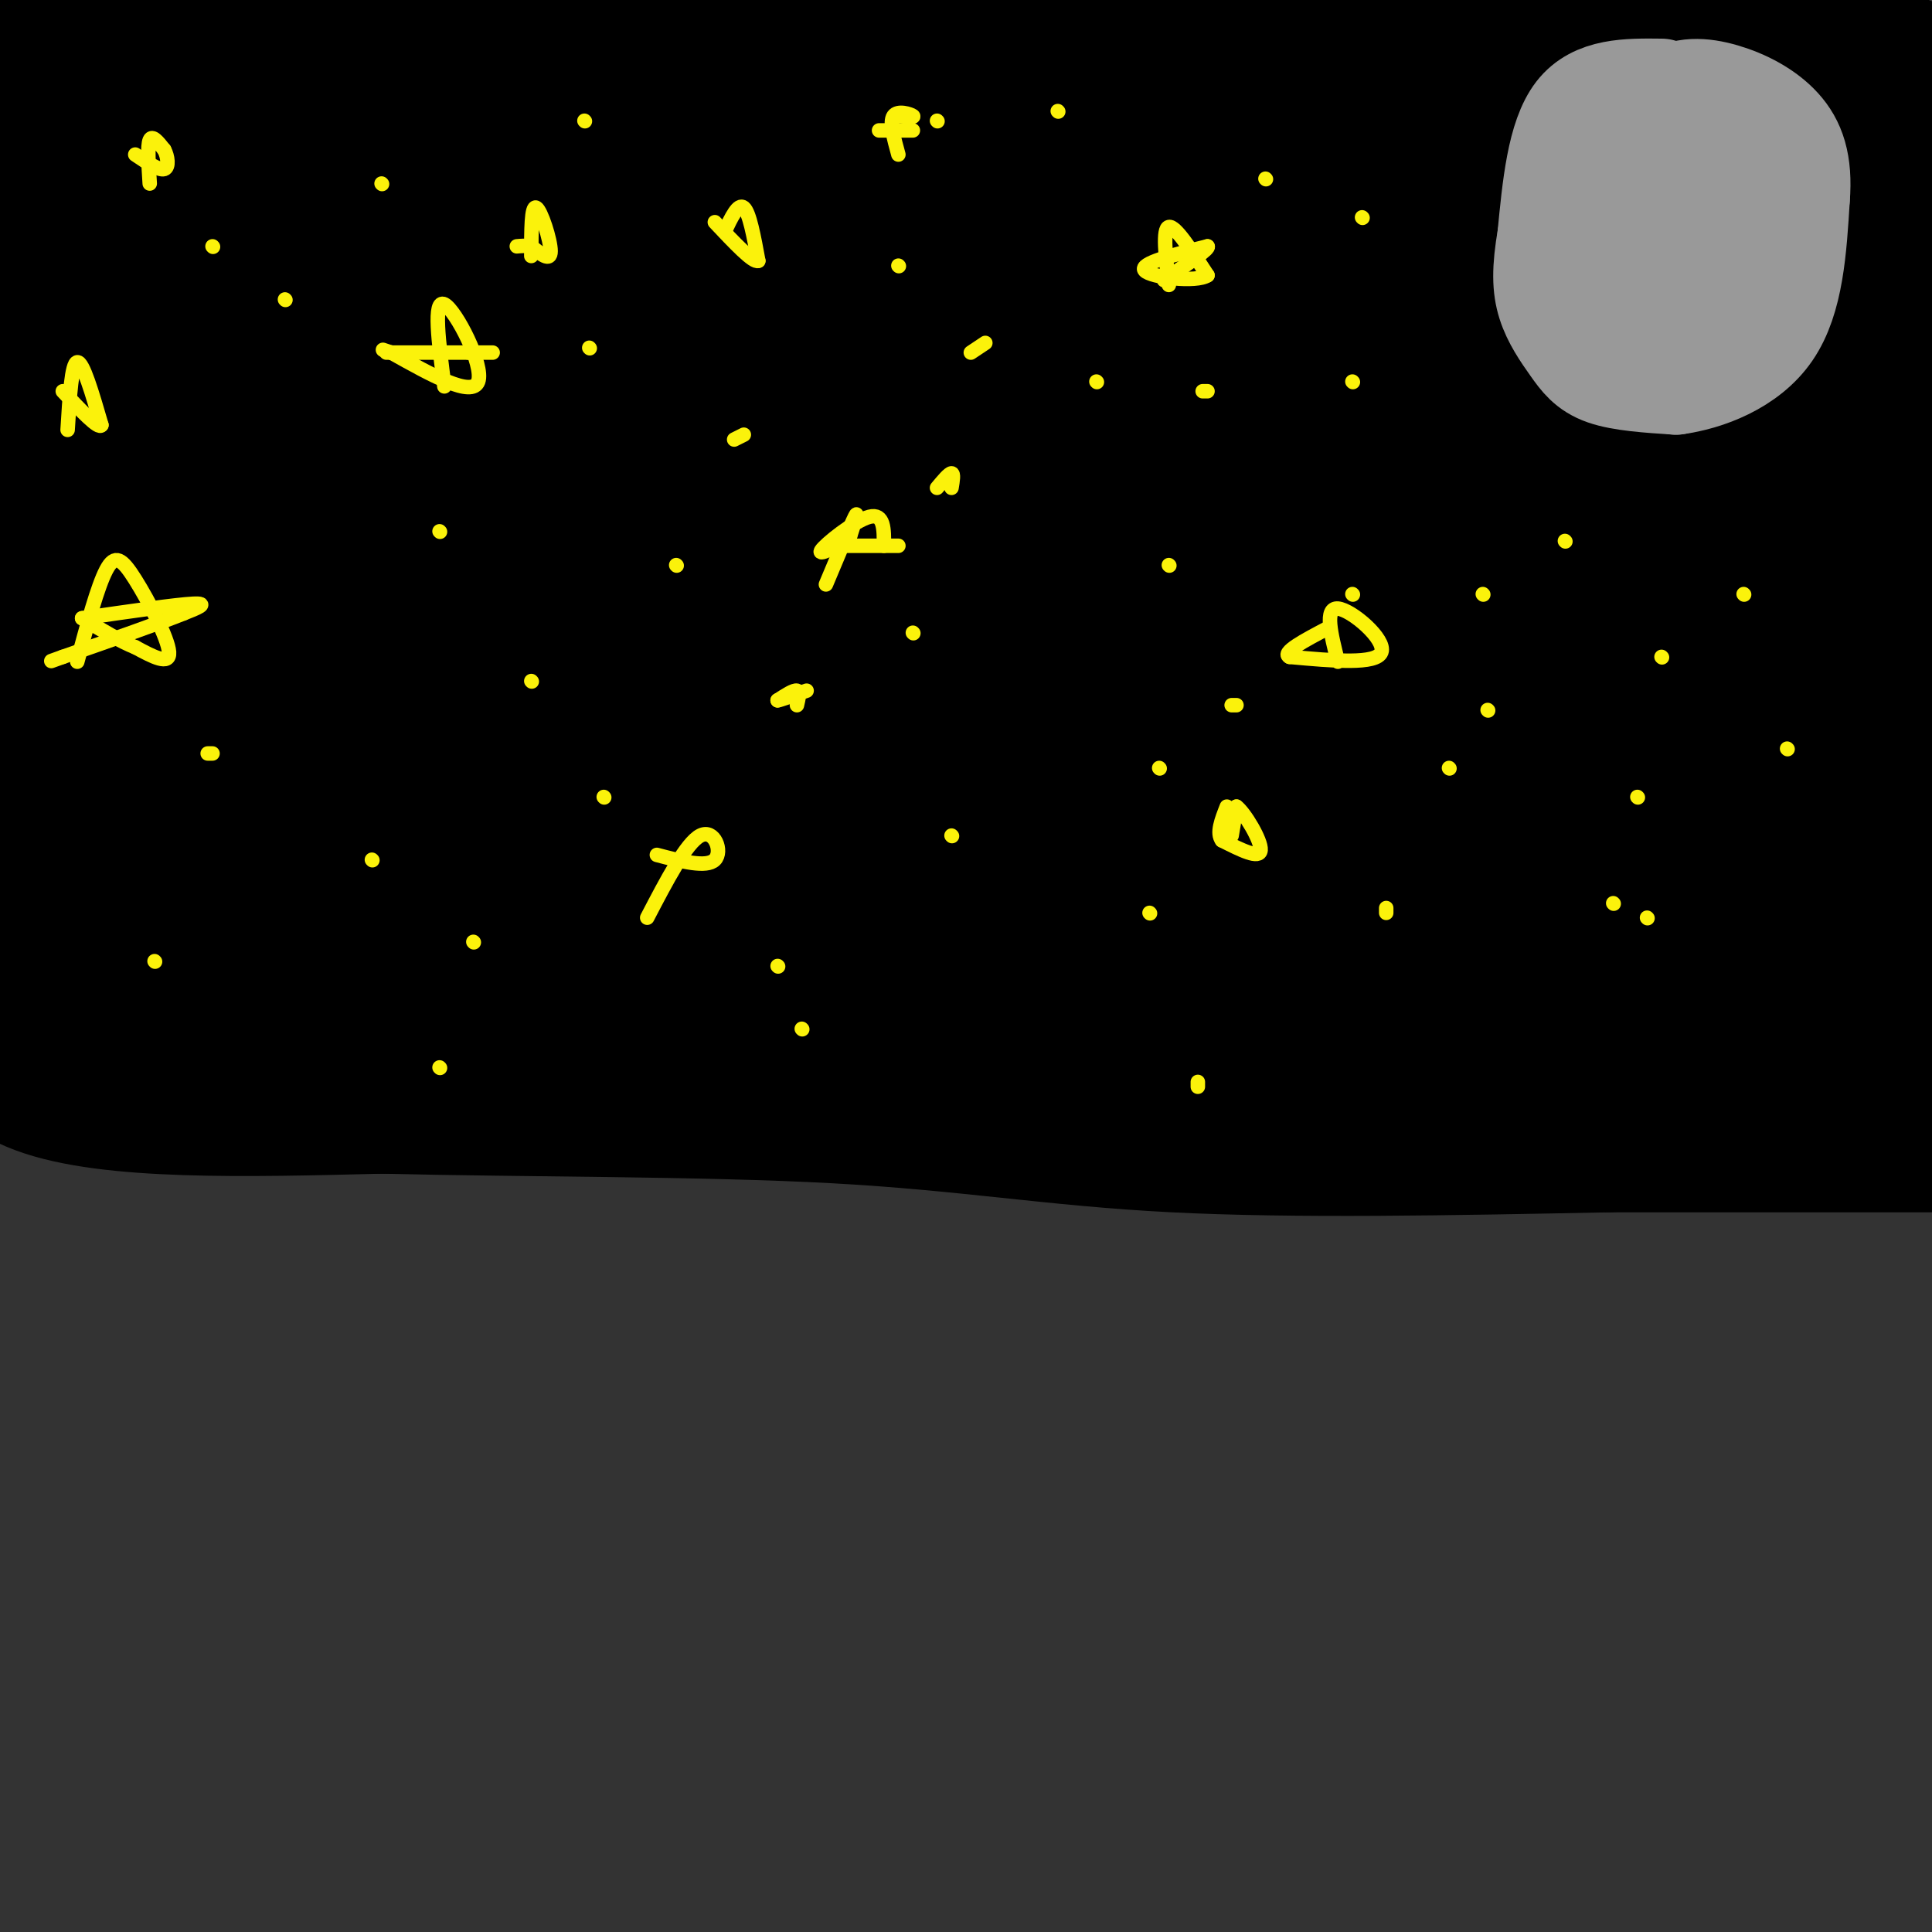 <svg viewBox='0 0 400 400' version='1.1' xmlns='http://www.w3.org/2000/svg' xmlns:xlink='http://www.w3.org/1999/xlink'><rect x="0" y="0" width="400" height="400" fill="#333333" stroke="none"/><g fill='none' stroke='rgb(0,0,0)' stroke-width='28' stroke-linecap='round' stroke-linejoin='round'><path d='M5,13c168.583,-1.583 337.167,-3.167 379,-1c41.833,2.167 -43.083,8.083 -128,14'/><path d='M256,26c-64.667,8.500 -162.333,22.750 -260,37'/><path d='M37,58c8.970,-3.125 17.940,-6.250 74,-8c56.060,-1.750 159.208,-2.125 203,-1c43.792,1.125 28.226,3.750 22,10c-6.226,6.250 -3.113,16.125 0,26'/><path d='M10,20c-2.831,5.330 -5.662,10.660 -8,23c-2.338,12.340 -4.183,31.689 -1,23c3.183,-8.689 11.396,-45.416 13,-44c1.604,1.416 -3.399,40.976 1,45c4.399,4.024 18.199,-27.488 32,-59'/><path d='M47,8c4.440,6.238 -0.458,51.333 3,55c3.458,3.667 15.274,-34.095 22,-52c6.726,-17.905 8.363,-15.952 10,-14'/><path d='M88,1c-0.788,23.707 -1.576,47.414 1,48c2.576,0.586 8.516,-21.950 11,-36c2.484,-14.050 1.511,-19.613 5,-6c3.489,13.613 11.440,46.401 13,45c1.560,-1.401 -3.272,-36.993 7,-44c10.272,-7.007 35.649,14.569 45,23c9.351,8.431 2.675,3.715 -4,-1'/><path d='M166,30c2.766,-0.955 11.679,-2.844 -13,-4c-24.679,-1.156 -82.952,-1.581 -41,-2c41.952,-0.419 184.129,-0.834 244,0c59.871,0.834 37.435,2.917 15,5'/><path d='M371,29c5.340,0.998 11.189,0.994 16,1c4.811,0.006 8.585,0.024 0,3c-8.585,2.976 -29.528,8.911 -51,13c-21.472,4.089 -43.473,6.332 -77,9c-33.527,2.668 -78.579,5.762 -114,7c-35.421,1.238 -61.210,0.619 -87,0'/><path d='M58,62c-25.912,0.316 -47.193,1.105 -44,3c3.193,1.895 30.860,4.895 55,7c24.140,2.105 44.754,3.316 85,3c40.246,-0.316 100.123,-2.158 160,-4'/><path d='M314,71c48.238,-1.226 88.833,-2.292 81,-1c-7.833,1.292 -64.095,4.940 -114,10c-49.905,5.060 -93.452,11.530 -137,18'/><path d='M144,98c-47.667,3.333 -98.333,2.667 -149,2'/><path d='M1,99c131.250,-0.750 262.500,-1.500 329,0c66.500,1.500 68.250,5.250 70,9'/><path d='M396,111c-79.733,0.111 -159.467,0.222 -205,2c-45.533,1.778 -56.867,5.222 -84,7c-27.133,1.778 -70.067,1.889 -113,2'/><path d='M3,85c0.000,0.000 347.000,5.000 347,5'/><path d='M350,90c67.500,0.833 62.750,0.417 58,0'/><path d='M393,57c-18.583,0.000 -37.167,0.000 -36,-2c1.167,-2.000 22.083,-6.000 43,-10'/><path d='M399,127c0.000,0.000 -199.000,4.000 -199,4'/><path d='M200,131c-66.000,1.167 -131.500,2.083 -197,3'/><path d='M3,134c-32.378,3.267 -14.822,9.933 1,13c15.822,3.067 29.911,2.533 44,2'/><path d='M48,149c15.107,0.119 30.875,-0.583 39,1c8.125,1.583 8.607,5.452 47,7c38.393,1.548 114.696,0.774 191,0'/><path d='M325,157c42.956,-1.600 54.844,-5.600 61,0c6.156,5.600 6.578,20.800 7,36'/><path d='M393,193c-59.833,6.000 -212.917,3.000 -366,0'/><path d='M27,193c-58.443,1.289 -21.552,4.510 -11,2c10.552,-2.510 -5.236,-10.753 -15,-16c-9.764,-5.247 -13.504,-7.499 0,-7c13.504,0.499 44.252,3.750 75,7'/><path d='M76,179c67.857,1.452 200.000,1.583 251,2c51.000,0.417 20.857,1.119 14,-1c-6.857,-2.119 9.571,-7.060 26,-12'/><path d='M367,168c10.311,-3.022 23.089,-4.578 29,-7c5.911,-2.422 4.956,-5.711 4,-9'/><path d='M399,142c-3.963,-2.129 -7.927,-4.258 -22,-6c-14.073,-1.742 -38.257,-3.096 -54,-1c-15.743,2.096 -23.046,7.641 -60,9c-36.954,1.359 -103.558,-1.469 -150,0c-46.442,1.469 -72.721,7.234 -99,13'/><path d='M14,157c-19.167,2.500 -17.583,2.250 -16,2'/><path d='M0,168c3.600,-1.200 7.200,-2.400 77,-3c69.800,-0.600 205.800,-0.600 264,0c58.200,0.600 38.600,1.800 19,3'/><path d='M360,168c6.511,0.022 13.289,-1.422 19,5c5.711,6.422 10.356,20.711 15,35'/><path d='M394,208c-11.311,6.556 -47.089,5.444 -83,5c-35.911,-0.444 -71.956,-0.222 -108,0'/><path d='M203,213c-37.778,0.356 -78.222,1.244 -111,0c-32.778,-1.244 -57.889,-4.622 -83,-8'/><path d='M9,205c-16.289,3.022 -15.511,14.578 -1,20c14.511,5.422 42.756,4.711 71,4'/><path d='M79,229c29.155,0.714 66.542,0.500 94,2c27.458,1.500 44.988,4.714 70,6c25.012,1.286 57.506,0.643 90,0'/><path d='M333,237c26.167,0.000 46.583,0.000 67,0'/><path d='M385,221c0.000,0.000 0.100,0.100 0.1,0.1'/><path d='M394,224c1.250,0.250 2.500,0.500 3,-2c0.500,-2.500 0.250,-7.750 0,-13'/></g>
<g fill='none' stroke='rgb(153,153,153)' stroke-width='20' stroke-linecap='round' stroke-linejoin='round'><path d='M344,18c-7.000,-0.083 -14.000,-0.167 -18,5c-4.000,5.167 -5.000,15.583 -6,26'/><path d='M320,49c-1.167,6.737 -1.086,10.579 0,14c1.086,3.421 3.177,6.421 5,9c1.823,2.579 3.378,4.737 7,6c3.622,1.263 9.311,1.632 15,2'/><path d='M347,80c6.511,-0.889 15.289,-4.111 20,-11c4.711,-6.889 5.356,-17.444 6,-28'/><path d='M373,41c0.584,-7.330 -0.957,-11.656 -4,-15c-3.043,-3.344 -7.589,-5.708 -12,-7c-4.411,-1.292 -8.689,-1.512 -12,1c-3.311,2.512 -5.656,7.756 -8,13'/><path d='M337,33c-2.774,8.571 -5.708,23.500 -2,30c3.708,6.500 14.060,4.571 19,2c4.940,-2.571 4.470,-5.786 4,-9'/><path d='M358,56c0.329,-5.077 -0.850,-13.268 -3,-17c-2.150,-3.732 -5.271,-3.005 -8,-1c-2.729,2.005 -5.065,5.287 -6,9c-0.935,3.713 -0.467,7.856 0,12'/><path d='M341,59c0.000,2.667 0.000,3.333 0,4'/></g>
<g fill='none' stroke='rgb(251,242,11)' stroke-width='3' stroke-linecap='round' stroke-linejoin='round'><path d='M31,38c-0.250,-3.917 -0.500,-7.833 0,-9c0.500,-1.167 1.750,0.417 3,2'/><path d='M34,31c0.733,1.333 1.067,3.667 0,4c-1.067,0.333 -3.533,-1.333 -6,-3'/><path d='M14,89c0.417,-6.917 0.833,-13.833 2,-14c1.167,-0.167 3.083,6.417 5,13'/><path d='M21,88c-0.500,1.000 -4.250,-3.000 -8,-7'/><path d='M16,137c2.107,-7.804 4.214,-15.607 6,-19c1.786,-3.393 3.250,-2.375 6,2c2.750,4.375 6.786,12.107 7,15c0.214,2.893 -3.393,0.946 -7,-1'/><path d='M28,134c-3.000,-1.167 -7.000,-3.583 -11,-6'/><path d='M92,80c-1.178,-9.089 -2.356,-18.178 0,-17c2.356,1.178 8.244,12.622 7,16c-1.244,3.378 -9.622,-1.311 -18,-6'/><path d='M81,73c-3.000,-1.000 -1.500,-0.500 0,0'/><path d='M110,53c0.000,-5.244 0.000,-10.489 1,-10c1.000,0.489 3.000,6.711 3,9c0.000,2.289 -2.000,0.644 -4,-1'/><path d='M110,51c-1.167,-0.167 -2.083,-0.083 -3,0'/><path d='M150,48c1.417,-3.000 2.833,-6.000 4,-5c1.167,1.000 2.083,6.000 3,11'/><path d='M157,54c-1.000,0.500 -5.000,-3.750 -9,-8'/><path d='M80,73c0.000,0.000 17.000,0.000 17,0'/><path d='M97,73c3.667,0.000 4.333,0.000 5,0'/><path d='M17,128c9.750,-1.417 19.500,-2.833 23,-3c3.500,-0.167 0.750,0.917 -2,2'/><path d='M38,127c-4.500,1.833 -14.750,5.417 -25,9'/><path d='M13,136c-4.167,1.500 -2.083,0.750 0,0'/><path d='M165,146c0.333,-1.417 0.667,-2.833 0,-3c-0.667,-0.167 -2.333,0.917 -4,2'/><path d='M161,145c0.333,0.000 3.167,-1.000 6,-2'/><path d='M197,101c0.250,-1.500 0.500,-3.000 0,-3c-0.500,0.000 -1.750,1.500 -3,3'/><path d='M152,91c0.000,0.000 2.000,-1.000 2,-1'/><path d='M201,73c0.000,0.000 3.000,-2.000 3,-2'/><path d='M242,59c-0.667,-5.833 -1.333,-11.667 0,-12c1.333,-0.333 4.667,4.833 8,10'/><path d='M250,57c-2.222,1.556 -11.778,0.444 -13,-1c-1.222,-1.444 5.889,-3.222 13,-5'/><path d='M250,51c0.667,0.333 -4.167,3.667 -9,7'/><path d='M186,32c-0.933,-3.378 -1.867,-6.756 -1,-8c0.867,-1.244 3.533,-0.356 4,0c0.467,0.356 -1.267,0.178 -3,0'/><path d='M186,24c-0.500,0.000 -0.250,0.000 0,0'/><path d='M189,27c0.000,0.000 -7.000,0.000 -7,0'/><path d='M240,159c0.000,0.000 0.100,0.100 0.1,0.1'/><path d='M300,159c0.000,0.000 0.100,0.100 0.1,0.1'/><path d='M287,188c0.000,0.000 0.000,1.000 0,1'/><path d='M280,123c0.000,0.000 0.100,0.100 0.1,0.1'/><path d='M189,131c0.000,0.000 0.100,0.100 0.1,0.1'/><path d='M91,110c0.000,0.000 0.100,0.100 0.1,0.1'/><path d='M77,178c0.000,0.000 0.100,0.100 0.1,0.1'/><path d='M161,200c0.000,0.000 0.100,0.100 0.1,0.1'/><path d='M110,141c0.000,0.000 0.100,0.100 0.1,0.1'/><path d='M44,156c0.000,0.000 -1.000,0.000 -1,0'/><path d='M32,199c0.000,0.000 0.100,0.100 0.1,0.1'/><path d='M98,195c0.000,0.000 0.100,0.100 0.1,0.1'/><path d='M125,165c0.000,0.000 0.100,0.100 0.1,0.1'/><path d='M140,117c0.000,0.000 0.100,0.100 0.1,0.1'/><path d='M242,117c0.000,0.000 0.100,0.100 0.1,0.1'/><path d='M249,81c0.000,0.000 1.000,0.000 1,0'/><path d='M227,79c0.000,0.000 0.100,0.100 0.1,0.1'/><path d='M194,25c0.000,0.000 0.100,0.100 0.1,0.1'/><path d='M122,72c0.000,0.000 0.100,0.100 0.1,0.1'/><path d='M59,62c0.000,0.000 0.100,0.100 0.1,0.1'/><path d='M44,51c0.000,0.000 0.100,0.100 0.1,0.1'/><path d='M79,38c0.000,0.000 0.100,0.100 0.1,0.1'/><path d='M121,25c0.000,0.000 0.100,0.100 0.1,0.1'/><path d='M219,23c0.000,0.000 0.100,0.100 0.1,0.1'/><path d='M186,55c0.000,0.000 0.100,0.100 0.1,0.1'/><path d='M282,45c0.000,0.000 0.100,0.100 0.1,0.1'/><path d='M280,79c0.000,0.000 0.100,0.100 0.1,0.1'/><path d='M262,37c0.000,0.000 0.100,0.100 0.1,0.1'/><path d='M238,189c0.000,0.000 0.100,0.100 0.1,0.1'/><path d='M197,173c0.000,0.000 0.100,0.100 0.1,0.1'/><path d='M255,146c0.000,0.000 1.000,0.000 1,0'/><path d='M308,147c0.000,0.000 0.100,0.100 0.1,0.1'/><path d='M334,187c0.000,0.000 0.100,0.100 0.1,0.1'/><path d='M341,190c0.000,0.000 0.100,0.100 0.1,0.1'/><path d='M370,155c0.000,0.000 0.100,0.100 0.1,0.1'/><path d='M361,123c0.000,0.000 0.100,0.100 0.1,0.1'/><path d='M307,123c0.000,0.000 0.100,0.100 0.1,0.1'/><path d='M344,136c0.000,0.000 0.100,0.100 0.1,0.1'/><path d='M339,165c0.000,0.000 0.100,0.100 0.1,0.1'/><path d='M324,112c0.000,0.000 0.100,0.100 0.1,0.1'/><path d='M248,224c0.000,0.000 0.000,1.000 0,1'/><path d='M166,213c0.000,0.000 0.100,0.100 0.1,0.1'/><path d='M91,221c0.000,0.000 0.100,0.100 0.1,0.1'/><path d='M255,173c0.000,0.000 1.000,-6.000 1,-6'/><path d='M256,167c1.622,1.156 5.178,7.044 5,9c-0.178,1.956 -4.089,-0.022 -8,-2'/><path d='M253,174c-1.167,-1.500 -0.083,-4.250 1,-7'/><path d='M171,121c2.583,-6.167 5.167,-12.333 6,-14c0.833,-1.667 -0.083,1.167 -1,4'/><path d='M176,111c-2.071,1.786 -6.750,4.250 -6,3c0.750,-1.250 6.929,-6.214 10,-7c3.071,-0.786 3.036,2.607 3,6'/><path d='M277,137c-1.422,-5.622 -2.844,-11.244 0,-11c2.844,0.244 9.956,6.356 9,9c-0.956,2.644 -9.978,1.822 -19,1'/><path d='M267,136c-1.833,-0.833 3.083,-3.417 8,-6'/><path d='M173,113c0.000,0.000 13.000,0.000 13,0'/><path d='M134,190c4.044,-7.756 8.089,-15.511 11,-17c2.911,-1.489 4.689,3.289 3,5c-1.689,1.711 -6.844,0.356 -12,-1'/></g>
</svg>